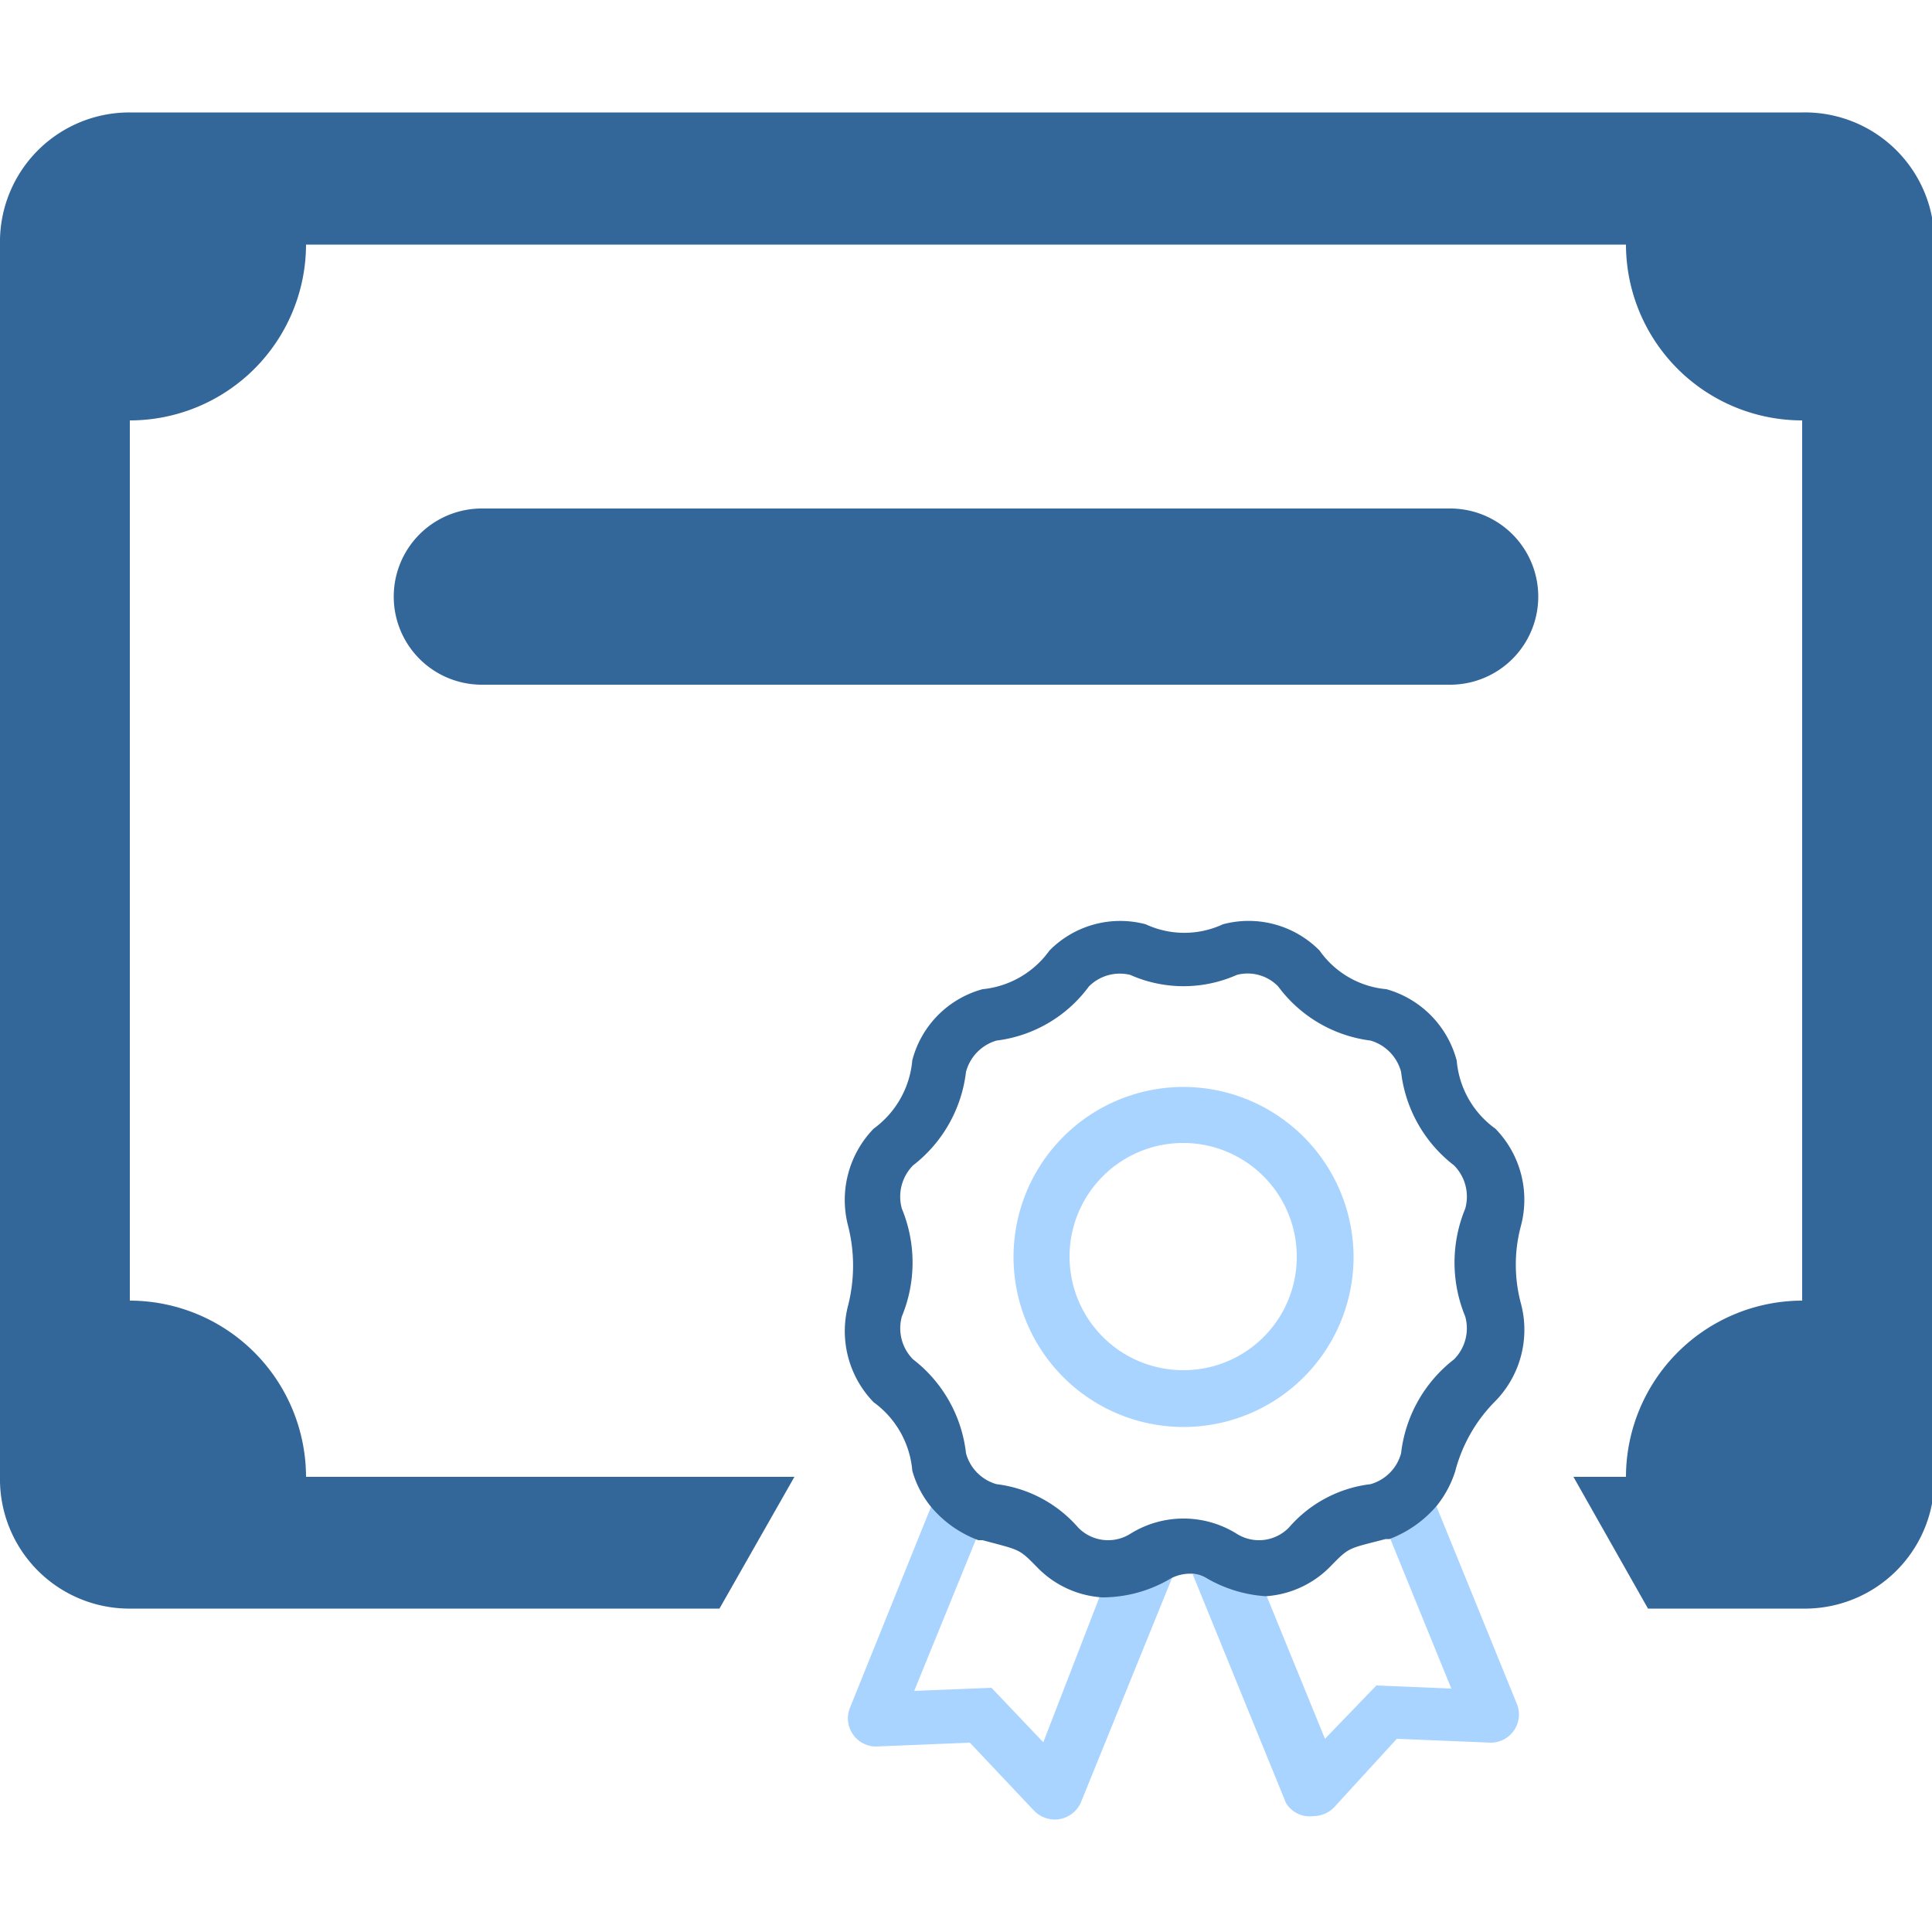 <svg xmlns="http://www.w3.org/2000/svg" viewBox="0 0 50 50"><defs><style>.a{fill:#369;}.b{fill:#9cf;opacity:0.84;}</style></defs><title>features</title><path class="a" d="M46.64,2.91H3.36A3.35,3.35,0,0,0,0,6.33V38.22a3.35,3.35,0,0,0,3.41,3.41H18.62l1.94-3.41H7.92a4.57,4.57,0,0,0-4.56-4.56V10.88A4.56,4.56,0,0,0,7.92,6.33H42.08a4.56,4.56,0,0,0,4.56,4.55V33.66a4.57,4.57,0,0,0-4.56,4.56H40.72l1.93,3.41h4a3.35,3.35,0,0,0,3.41-3.41V6.33A3.35,3.35,0,0,0,46.64,2.91Z"/><path class="a" d="M37.53,13.16H12.47a2.28,2.28,0,0,0,0,4.56H37.53a2.28,2.28,0,0,0,0-4.56Z"/><path class="b" d="M22.66,45.2l2.44-.1,1.66,1.76a.76.76,0,0,0,.54.23.74.74,0,0,0,.68-.46l2.4-5.91-5.8-2.4-.41.49L22,44.19A.73.73,0,0,0,22.66,45.2Zm1-1.44,1.63-4,.1,0c1,.26.93.2,1.45.73a2.5,2.5,0,0,0,1.65.75L27,45.09l-1.34-1.41Z"/><path class="b" d="M39.27,44.13l-2.19-5.38-.37,0-5.84,2,2.41,5.91A.72.72,0,0,0,34,47a.75.75,0,0,0,.53-.23L36.15,45l2.44.1A.73.73,0,0,0,39.27,44.13Zm-3.65-.51L34.29,45l-1.56-3.82a2.48,2.48,0,0,0,1.65-.75c.53-.53.45-.47,1.45-.73l.1,0,1.63,4Z"/><path class="b" d="M30.63,28.13a4.4,4.4,0,1,0,4.4,4.4A4.41,4.41,0,0,0,30.63,28.13Zm0,7.33a2.94,2.94,0,1,1,2.93-2.93A2.93,2.93,0,0,1,30.63,35.46Z"/><path class="a" d="M32.76,41.31a2.57,2.57,0,0,0,1.65-.75c.52-.53.45-.47,1.45-.73l.1,0a3,3,0,0,0,1.23-.87,2.76,2.76,0,0,0,.47-.88,4,4,0,0,1,1-1.78,2.64,2.64,0,0,0,.7-2.57,3.88,3.88,0,0,1,0-2,2.63,2.63,0,0,0-.66-2.52,2.42,2.42,0,0,1-1-1.76,2.61,2.61,0,0,0-1.82-1.85,2.37,2.37,0,0,1-1.73-1,2.58,2.58,0,0,0-2.5-.68,2.37,2.37,0,0,1-2,0,2.57,2.57,0,0,0-2.49.68,2.42,2.42,0,0,1-1.73,1,2.58,2.58,0,0,0-1.82,1.84,2.45,2.45,0,0,1-1,1.77,2.65,2.65,0,0,0-.66,2.52,4.18,4.18,0,0,1,0,2.05,2.64,2.64,0,0,0,.66,2.51,2.44,2.44,0,0,1,1,1.77,2.57,2.57,0,0,0,.48.93,2.93,2.93,0,0,0,1.23.87l.11,0c1,.27.93.21,1.44.73a2.57,2.57,0,0,0,1.65.75,3.46,3.46,0,0,0,1.78-.49,1.08,1.08,0,0,1,.67-.11.81.81,0,0,1,.27.11A3.49,3.49,0,0,0,32.76,41.31Zm3.5-3.7a1.14,1.14,0,0,1-.79.8,3.31,3.31,0,0,0-2.11,1.12,1.08,1.08,0,0,1-1.36.16,2.6,2.6,0,0,0-2.74,0,1.08,1.08,0,0,1-1.36-.16,3.33,3.33,0,0,0-2.11-1.12,1.14,1.14,0,0,1-.79-.8,3.57,3.57,0,0,0-1.37-2.43,1.14,1.14,0,0,1-.29-1.11,3.65,3.65,0,0,0,0-2.79,1.15,1.15,0,0,1,.29-1.12A3.59,3.59,0,0,0,25,27.74a1.15,1.15,0,0,1,.79-.81,3.5,3.5,0,0,0,2.39-1.4,1.13,1.13,0,0,1,1.07-.3,3.4,3.4,0,0,0,2.76,0,1.1,1.1,0,0,1,1.07.3,3.52,3.52,0,0,0,2.39,1.4,1.15,1.15,0,0,1,.79.81,3.57,3.57,0,0,0,1.37,2.42,1.15,1.15,0,0,1,.29,1.12,3.65,3.65,0,0,0,0,2.79,1.14,1.14,0,0,1-.29,1.11A3.59,3.59,0,0,0,36.26,37.61Z"/></svg>
